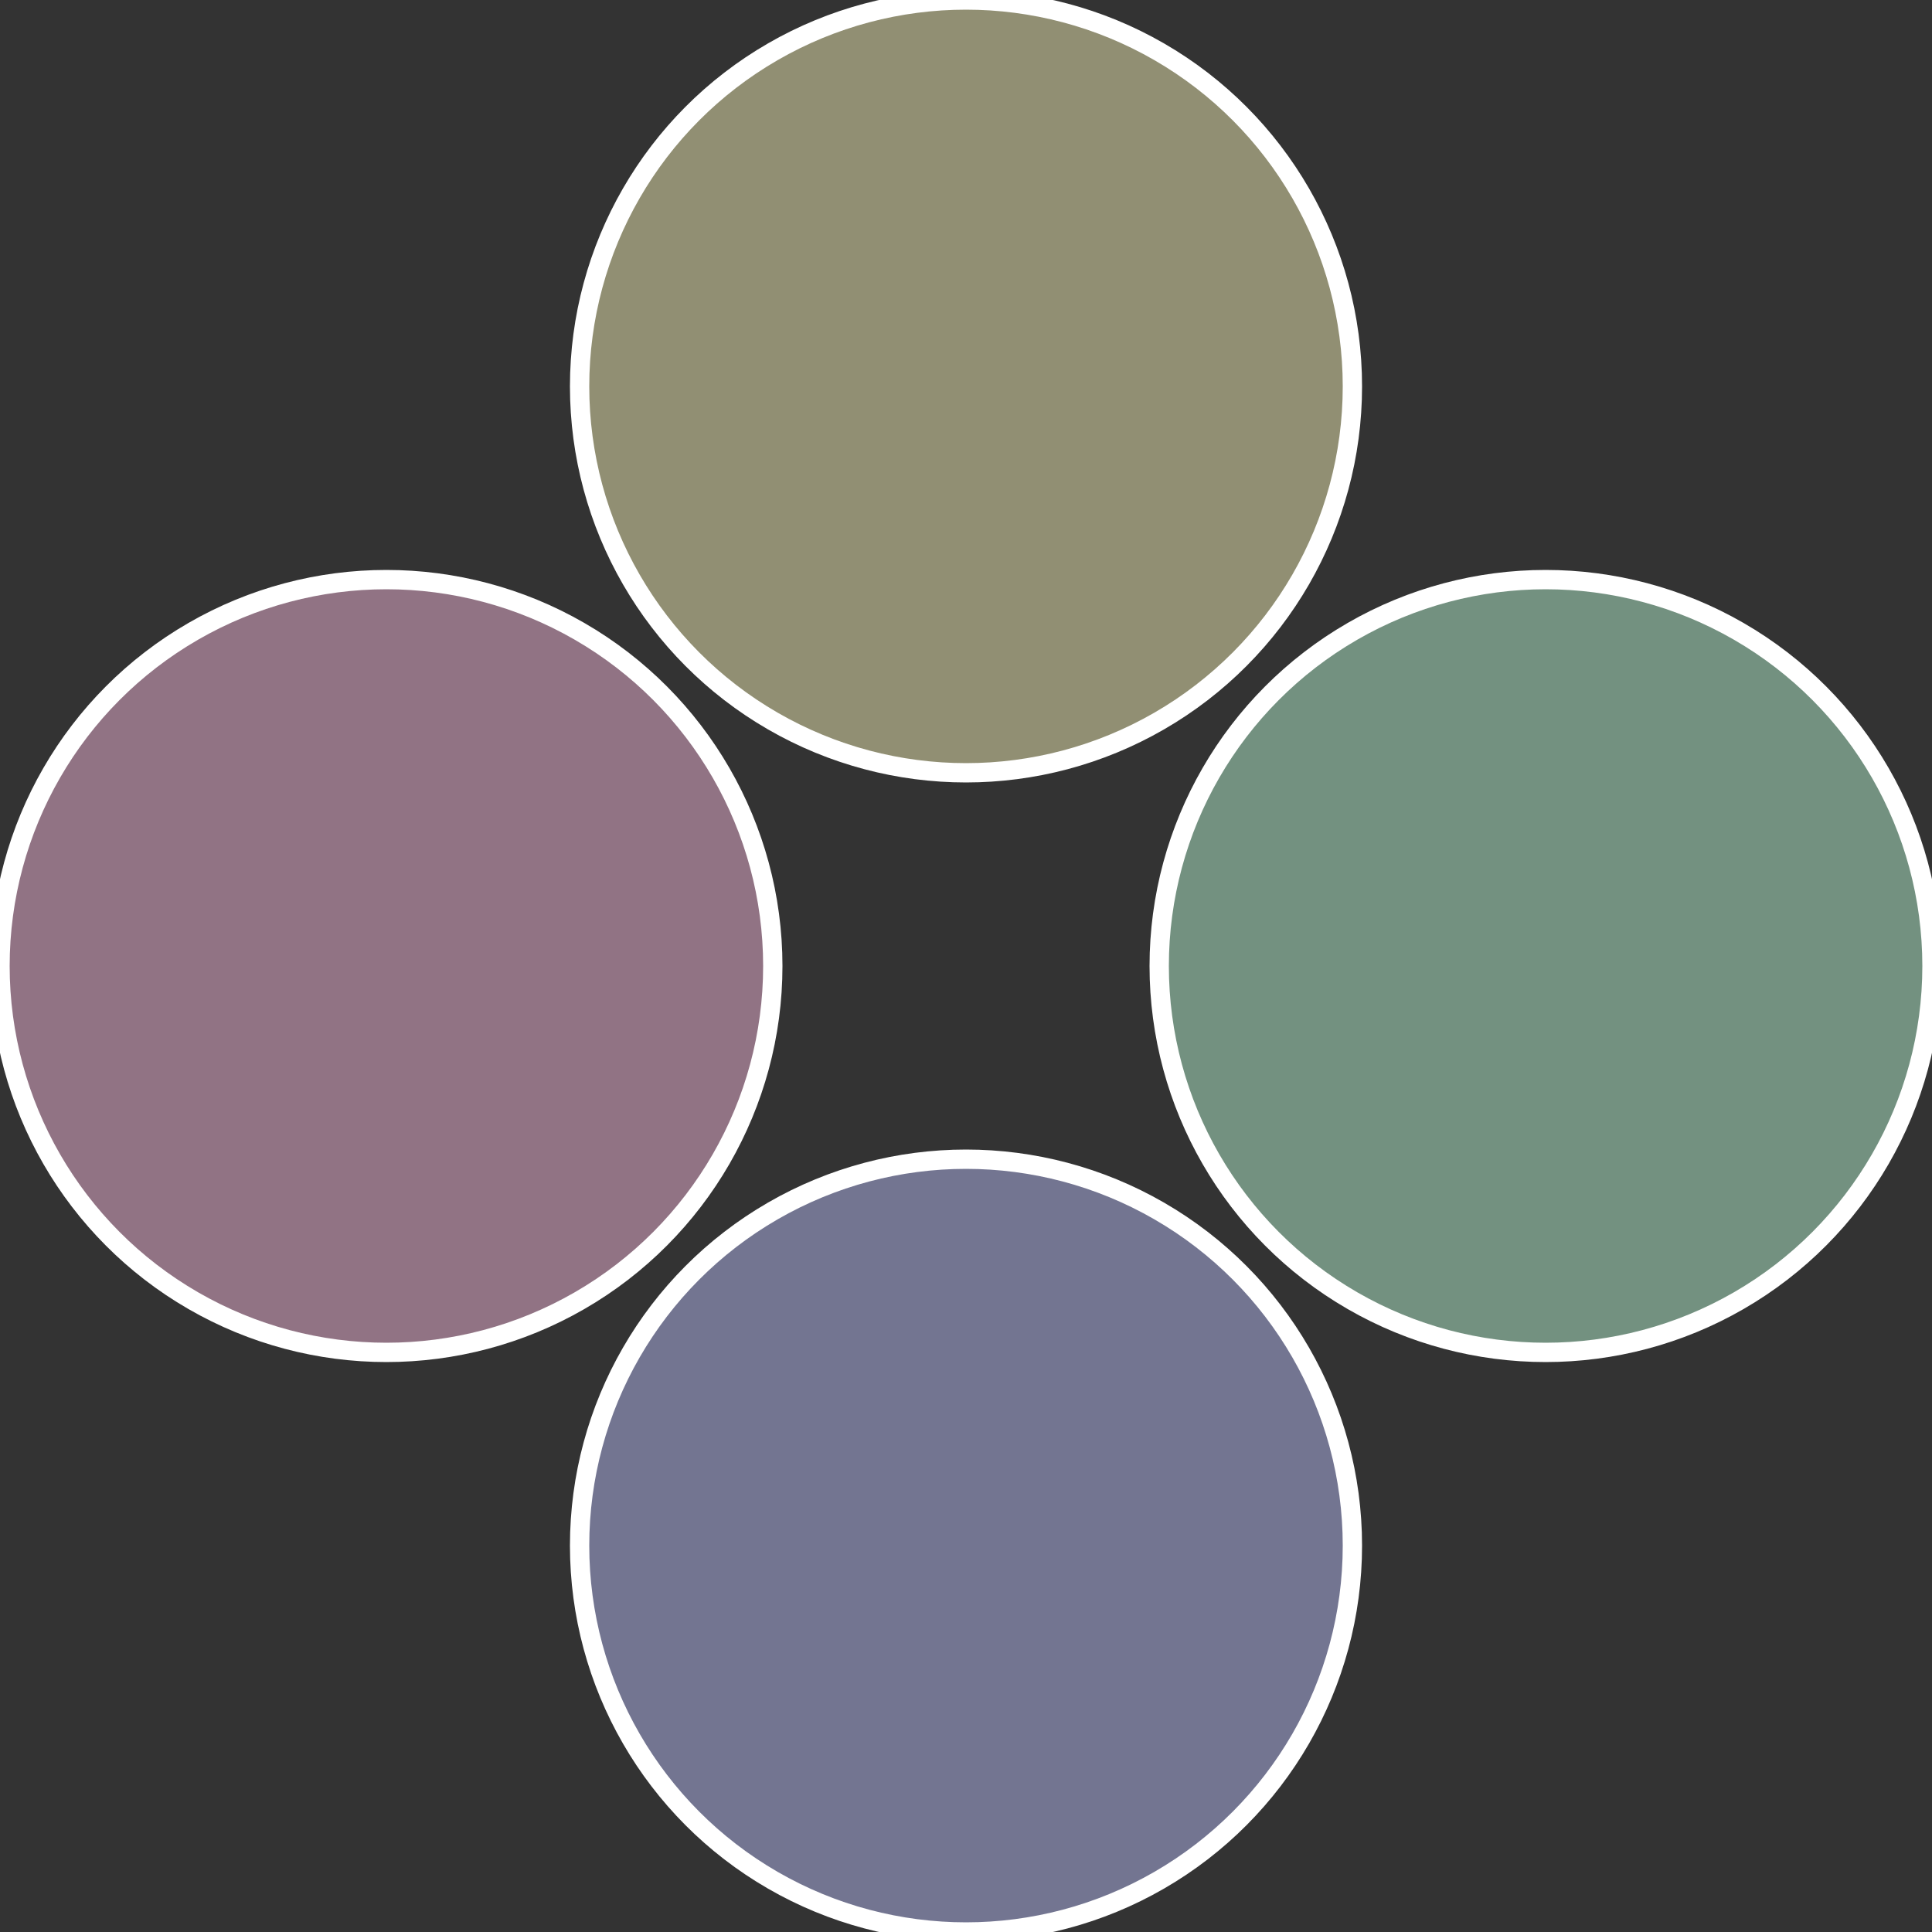 <?xml version="1.0" standalone="no"?>
<svg width="500" height="500" viewBox="-1 -1 2 2" xmlns="http://www.w3.org/2000/svg">
 
                <rect x="-1" y="-1" width="2" height="2" fill="#333333" stroke="none"/>
 
                <circle cx="0.6" cy="0" r="0.4" fill="#739180" stroke="#fff" stroke-width="1%" />
             
                <circle cx="3.6739403974421E-17" cy="0.6" r="0.4" fill="#737591" stroke="#fff" stroke-width="1%" />
             
                <circle cx="-0.6" cy="7.3478807948841E-17" r="0.4" fill="#917384" stroke="#fff" stroke-width="1%" />
             
                <circle cx="-1.1021821192326E-16" cy="-0.6" r="0.4" fill="#918f73" stroke="#fff" stroke-width="1%" />
            </svg>
